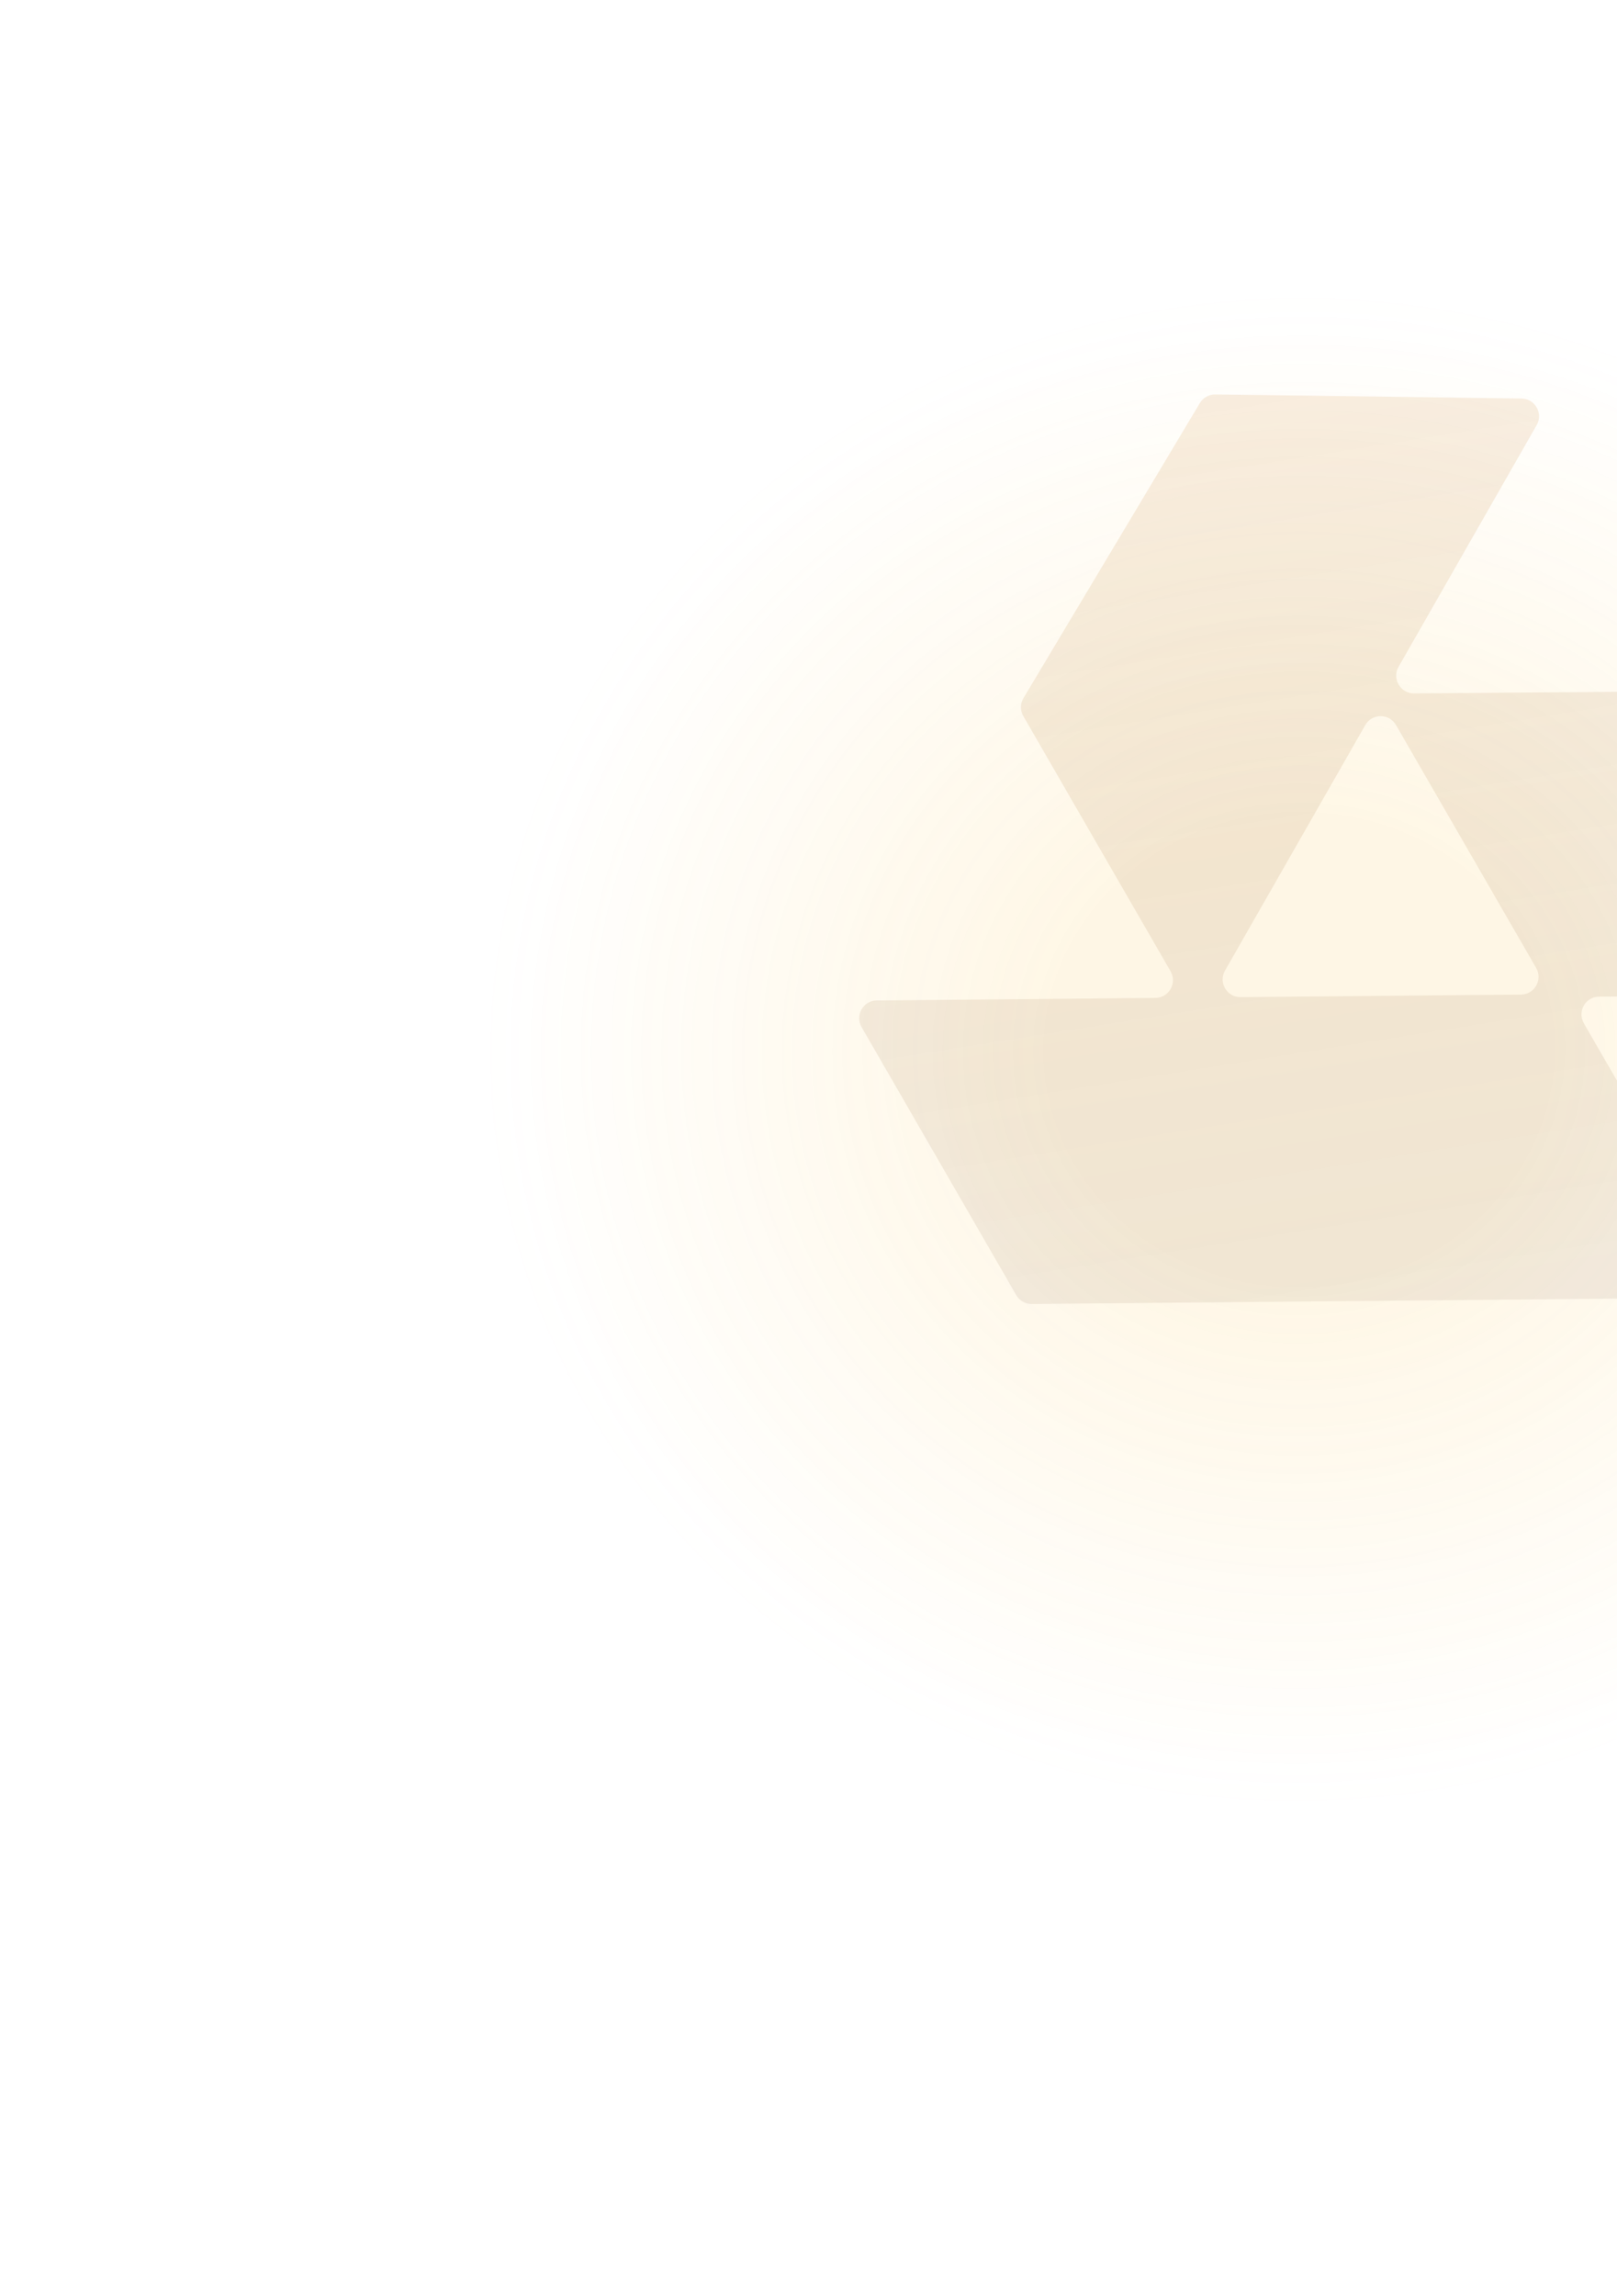 <svg width="563" height="799" viewBox="0 0 563 799" fill="none" xmlns="http://www.w3.org/2000/svg">
    <g opacity="0.6" filter="url(#filter0_f_553_8262)">
        <ellipse cx="452.718" cy="365.509" rx="265.342" ry="284.741"
            transform="rotate(-92.921 452.718 365.509)" fill="url(#paint0_radial_553_8262)" />
    </g>
    <g opacity="0.2" filter="url(#filter1_f_553_8262)">
        <path fill-rule="evenodd" clip-rule="evenodd"
            d="M652.012 346.102C656.747 346.066 659.683 340.935 657.315 336.835L603.473 243.578C602.361 241.652 600.3 240.472 598.076 240.489L492.354 241.301C487.589 241.337 484.578 236.193 486.943 232.056L535.035 147.926C537.371 143.839 534.461 138.745 529.754 138.682L423.143 137.259C420.94 137.23 418.888 138.375 417.758 140.266L356.346 242.953C355.196 244.876 355.177 247.272 356.298 249.213L407.566 338.011C409.931 342.108 407.003 347.235 402.272 347.278L305.275 348.166C300.544 348.209 297.615 353.336 299.981 357.433L353.828 450.7C354.942 452.629 357.008 453.809 359.235 453.789L595.962 451.623C600.692 451.58 603.621 446.453 601.256 442.356L551.456 356.1C549.088 352 552.024 346.869 556.759 346.833L652.012 346.102ZM534.856 336.847C537.221 340.944 534.292 346.071 529.562 346.114L431.937 347.007C427.168 347.051 424.15 341.904 426.517 337.763L475.343 252.349C477.709 248.209 483.673 248.197 486.057 252.326L534.856 336.847Z"
            fill="url(#paint1_linear_553_8262)" />
    </g>
    <defs>
        <filter id="filter0_f_553_8262" x="0.021" y="-67.892" width="905.396" height="866.802"
            filterUnits="userSpaceOnUse" color-interpolation-filters="sRGB">
            <feFlood flood-opacity="0" result="BackgroundImageFix" />
            <feBlend mode="normal" in="SourceGraphic" in2="BackgroundImageFix" result="shape" />
            <feGaussianBlur stdDeviation="84" result="effect1_foregroundBlur_553_8262" />
        </filter>
        <filter id="filter1_f_553_8262" x="291.144" y="129.259" width="375.009" height="332.531"
            filterUnits="userSpaceOnUse" color-interpolation-filters="sRGB">
            <feFlood flood-opacity="0" result="BackgroundImageFix" />
            <feBlend mode="normal" in="SourceGraphic" in2="BackgroundImageFix" result="shape" />
            <feGaussianBlur stdDeviation="4" result="effect1_foregroundBlur_553_8262" />
        </filter>
        <radialGradient id="paint0_radial_553_8262" cx="0" cy="0" r="1"
            gradientUnits="userSpaceOnUse"
            gradientTransform="translate(452.718 365.509) rotate(90) scale(284.741 265.342)">
            <stop offset="0.307" stop-color="#FCC13F" stop-opacity="0.22" />
            <stop offset="1" stop-color="#FCC13F" stop-opacity="0" />
        </radialGradient>
        <linearGradient id="paint1_linear_553_8262" x1="553.626" y1="477" x2="494.481" y2="106.256"
            gradientUnits="userSpaceOnUse">
            <stop stop-color="#542B15" stop-opacity="0.38" />
            <stop offset="1" stop-color="#D99336" stop-opacity="0.74" />
        </linearGradient>
    </defs>
</svg>
    